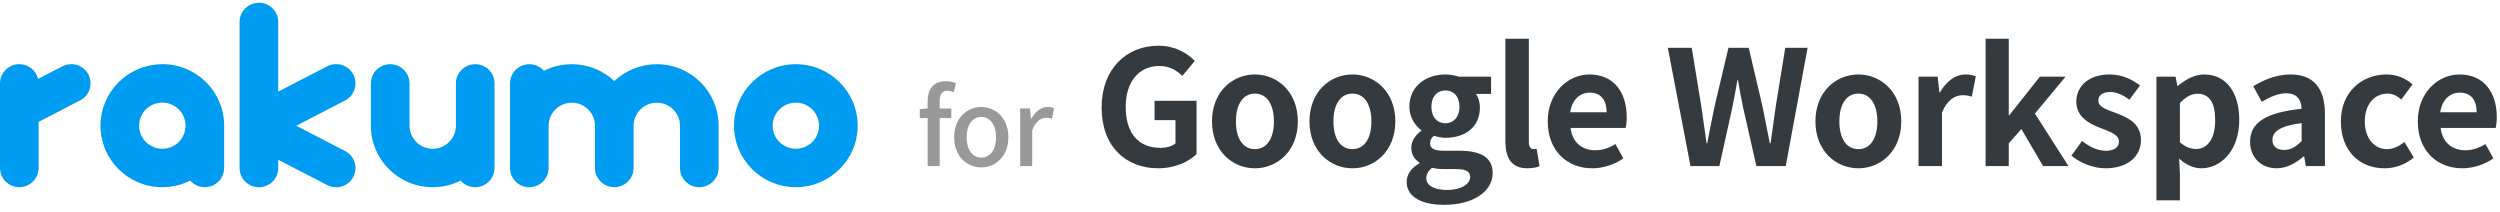 <svg fill="none" height="23" viewBox="0 0 271 23" width="271" xmlns="http://www.w3.org/2000/svg"><path d="m7.719 6.96c-.346 0-.677.088-.963.236l-.035.015-2.593 1.342c-.222-.914-1.047-1.597-2.035-1.597-1.156 0-2.094.934-2.094 2.084v9.165c0 1.155.938 2.083 2.094 2.083 1.156 0 2.094-.934 2.094-2.083v-4.993l4.499-2.329c.672-.344 1.131-1.042 1.131-1.848 0-1.155-.938-2.084-2.094-2.084m30.808 2.084c0-1.155-.938-2.084-2.094-2.084-.351 0-.677.088-.963.236l-.035.015-5.279 2.732v-7.558c0-1.15-.938-2.079-2.094-2.079s-2.094.934-2.094 2.079v15.838c0 1.155.938 2.084 2.094 2.084s2.094-.929 2.094-2.084v-.894l5.319 2.747c.286.147.617.231.963.231 1.156 0 2.094-.934 2.094-2.084 0-.821-.479-1.523-1.171-1.862l-5.25-2.717 5.29-2.742c.672-.344 1.131-1.042 1.131-1.848m32.665-2.084c-1.788 0-3.408.698-4.608 1.828-1.2-1.13-2.82-1.828-4.608-1.828-1.091 0-2.119.26-3.027.717-.385-.437-.948-.717-1.58-.717-1.156 0-2.094.934-2.094 2.084v9.165c0 1.155.938 2.084 2.094 2.084.632 0 1.2-.28 1.58-.718.321-.364.514-.84.514-1.366v-4.58c0-1.381 1.126-2.496 2.514-2.496s2.509 1.12 2.509 2.496v4.58c0 .526.198 1.002.514 1.366.385.437.948.718 1.58.718.632 0 1.195-.28 1.58-.718.321-.364.514-.84.514-1.366v-4.58c0-1.381 1.126-2.496 2.514-2.496s2.514 1.12 2.514 2.496v4.58c0 .526.193 1.002.514 1.366.035.039.074.084.114.123.375.368.894.595 1.467.595 1.156 0 2.094-.934 2.094-2.084v-4.58c0-3.686-2.998-6.668-6.702-6.668m-19.681 0c-.627 0-1.195.28-1.581.717-.321.364-.514.84-.514 1.366v4.585c0 1.381-1.126 2.501-2.514 2.501-1.388 0-2.514-1.12-2.514-2.501v-4.585c0-.526-.198-1.002-.514-1.366-.385-.442-.948-.717-1.581-.717-1.161 0-2.094.934-2.094 2.084v4.585c0 3.681 2.998 6.663 6.702 6.663 1.087 0 2.119-.261 3.027-.718.38.437.948.718 1.581.718 1.156 0 2.094-.934 2.094-2.084v-9.165c0-1.155-.938-2.084-2.094-2.084zm-33.92 0c-3.704 0-6.702 2.983-6.702 6.668 0 3.686 2.998 6.663 6.702 6.663 1.091 0 2.114-.261 3.027-.718.385.437.948.718 1.581.718 1.156 0 2.094-.929 2.094-2.084v-4.585c0-3.686-2.998-6.668-6.702-6.668m0 9.17c-1.388 0-2.514-1.12-2.514-2.501 0-1.381 1.126-2.501 2.514-2.501s2.514 1.12 2.514 2.501c0 1.381-1.126 2.501-2.514 2.501zm68.674-9.165c-3.699 0-6.702 2.983-6.702 6.668 0 3.686 3.003 6.663 6.702 6.663s6.702-2.983 6.702-6.663c0-3.681-3.003-6.668-6.702-6.668zm0 9.165c-1.393 0-2.514-1.12-2.514-2.496 0-1.376 1.126-2.501 2.514-2.501s2.514 1.12 2.514 2.501c0 1.381-1.126 2.496-2.514 2.496z" fill="#009cf2"/><path d="m100.556 18v-5.199h-.852v-.976l.852-.068v-.783c0-1.283.579-2.168 1.975-2.168.42 0 .817.091 1.101.204l-.261.988c-.227-.102-.465-.159-.681-.159-.556 0-.829.363-.829 1.124v.795h1.26v1.044h-1.26v5.199zm5.813.148c-1.544 0-2.94-1.192-2.94-3.269s1.396-3.281 2.94-3.281 2.94 1.203 2.94 3.281-1.396 3.269-2.94 3.269zm0-1.067c.988 0 1.601-.874 1.601-2.202 0-1.317-.613-2.202-1.601-2.202-.976 0-1.589.885-1.589 2.202 0 1.328.613 2.202 1.589 2.202zm4.216.919v-6.243h1.067l.102 1.124h.034c.443-.806 1.101-1.283 1.771-1.283.307 0 .511.045.704.136l-.238 1.135c-.216-.068-.375-.102-.625-.102-.511 0-1.124.352-1.51 1.339v3.893z" fill="#999"/><path d="m125.554 18.242c-3.476 0-6.14-2.318-6.14-6.59 0-4.221 2.733-6.694 6.14-6.694 1.851 0 3.131.796 3.961 1.643l-1.349 1.626c-.64-.605-1.366-1.072-2.525-1.072-2.128 0-3.615 1.661-3.615 4.411 0 2.785 1.28 4.463 3.805 4.463.605 0 1.228-.173 1.591-.484v-2.525h-2.266v-2.093h4.55v5.777c-.865.848-2.37 1.54-4.152 1.54zm10.479 0c-2.422 0-4.653-1.868-4.653-5.085 0-3.217 2.231-5.085 4.653-5.085s4.653 1.868 4.653 5.085c0 3.217-2.231 5.085-4.653 5.085zm0-2.076c1.315 0 2.058-1.176 2.058-3.01 0-1.816-.743-3.01-2.058-3.01s-2.058 1.194-2.058 3.01c0 1.833.743 3.01 2.058 3.01zm10.568 2.076c-2.421 0-4.653-1.868-4.653-5.085 0-3.217 2.232-5.085 4.653-5.085 2.422 0 4.653 1.868 4.653 5.085 0 3.217-2.231 5.085-4.653 5.085zm0-2.076c1.315 0 2.059-1.176 2.059-3.01 0-1.816-.744-3.01-2.059-3.01-1.314 0-2.058 1.194-2.058 3.01 0 1.833.744 3.01 2.058 3.01zm9.928 6.037c-2.283 0-4.047-.778-4.047-2.491 0-.813.501-1.505 1.384-2.006v-.086c-.502-.329-.883-.83-.883-1.626 0-.727.502-1.401 1.09-1.816v-.069c-.674-.484-1.297-1.401-1.297-2.543 0-2.266 1.851-3.494 3.909-3.494.536 0 1.055.104 1.453.242h3.494v1.868h-1.643c.242.329.432.865.432 1.47 0 2.179-1.66 3.287-3.736 3.287-.38 0-.83-.086-1.245-.225-.26.225-.415.432-.415.83 0 .519.38.796 1.522.796h1.643c2.335 0 3.615.726 3.615 2.422 0 1.955-2.041 3.442-5.276 3.442zm.156-8.839c.848 0 1.522-.64 1.522-1.799 0-1.124-.657-1.764-1.522-1.764s-1.522.64-1.522 1.764c0 1.159.675 1.799 1.522 1.799zm.225 7.23c1.453 0 2.456-.64 2.456-1.401 0-.692-.571-.865-1.608-.865h-1.177c-.588 0-1.003-.052-1.349-.138-.432.346-.623.727-.623 1.124 0 .813.9 1.28 2.301 1.28zm8.66-2.352c-1.764 0-2.387-1.159-2.387-2.958v-11.088h2.543v11.191c0 .588.26.778.502.778.103 0 .173 0 .346-.035l.311 1.885c-.294.121-.709.225-1.315.225zm7.031 0c-2.716 0-4.826-1.885-4.826-5.085 0-3.131 2.214-5.085 4.514-5.085 2.664 0 4.048 1.955 4.048 4.618 0 .484-.052.951-.121 1.176h-5.968c.208 1.591 1.245 2.422 2.681 2.422.796 0 1.488-.242 2.18-.675l.864 1.557c-.951.657-2.179 1.073-3.372 1.073zm-2.388-6.071h3.944c0-1.297-.588-2.128-1.833-2.128-1.021 0-1.92.727-2.111 2.128zm13.036 5.829-2.456-12.817h2.594l1.021 6.262c.19 1.349.398 2.698.588 4.082h.069c.26-1.384.536-2.75.813-4.082l1.488-6.262h2.197l1.47 6.262c.277 1.315.536 2.698.813 4.082h.086c.191-1.384.381-2.75.571-4.082l1.021-6.262h2.421l-2.369 12.817h-3.183l-1.436-6.331c-.207-1.003-.398-1.989-.553-2.975h-.07c-.173.986-.346 1.972-.553 2.975l-1.401 6.331zm18.197.242c-2.421 0-4.653-1.868-4.653-5.085 0-3.217 2.232-5.085 4.653-5.085 2.422 0 4.653 1.868 4.653 5.085 0 3.217-2.231 5.085-4.653 5.085zm0-2.076c1.315 0 2.059-1.176 2.059-3.01 0-1.816-.744-3.01-2.059-3.01-1.314 0-2.058 1.194-2.058 3.01 0 1.833.744 3.01 2.058 3.01zm6.521 1.833v-9.686h2.076l.19 1.712h.052c.709-1.263 1.747-1.955 2.75-1.955.536 0 .848.086 1.142.208l-.433 2.197c-.346-.104-.622-.156-1.02-.156-.761 0-1.678.502-2.214 1.903v5.777zm7.274 0v-13.803h2.509v8.285h.069l3.304-4.169h2.784l-3.321 3.996 3.633 5.691h-2.751l-2.352-4.013-1.366 1.557v2.456zm12.982.242c-1.298 0-2.716-.571-3.685-1.367l1.159-1.591c.865.675 1.695 1.055 2.595 1.055.968 0 1.401-.415 1.401-1.021 0-.727-1.003-1.055-2.024-1.453-1.228-.467-2.595-1.211-2.595-2.837 0-1.73 1.402-2.958 3.616-2.958 1.401 0 2.49.588 3.286 1.194l-1.142 1.539c-.691-.502-1.366-.83-2.075-.83-.882 0-1.298.381-1.298.934 0 .709.9.969 1.92 1.349 1.28.484 2.699 1.124 2.699 2.923 0 1.695-1.332 3.062-3.857 3.062zm5.537 3.477v-13.405h2.075l.191 1.003h.052c.813-.692 1.816-1.245 2.854-1.245 2.387 0 3.805 1.955 3.805 4.93 0 3.321-1.989 5.241-4.117 5.241-.847 0-1.66-.381-2.404-1.055l.086 1.591v2.941zm4.289-5.57c1.177 0 2.076-1.003 2.076-3.114 0-1.851-.588-2.871-1.92-2.871-.657 0-1.245.329-1.903 1.003v4.255c.606.536 1.229.727 1.747.727zm8.734 2.093c-1.73 0-2.872-1.228-2.872-2.871 0-2.076 1.678-3.165 5.587-3.58-.052-.951-.467-1.678-1.66-1.678-.9 0-1.765.398-2.664.917l-.917-1.678c1.142-.709 2.526-1.28 4.048-1.28 2.456 0 3.719 1.47 3.719 4.272v5.656h-2.076l-.173-1.038h-.069c-.848.726-1.816 1.28-2.923 1.28zm.83-1.989c.726 0 1.263-.346 1.885-.951v-1.955c-2.37.294-3.165.951-3.165 1.816 0 .761.536 1.09 1.28 1.09zm10.859 1.989c-2.681 0-4.722-1.868-4.722-5.085 0-3.217 2.318-5.085 4.947-5.085 1.194 0 2.111.467 2.82 1.072l-1.211 1.643c-.484-.415-.934-.64-1.47-.64-1.488 0-2.491 1.194-2.491 3.01 0 1.833 1.02 3.01 2.404 3.01.692 0 1.349-.329 1.886-.778l1.02 1.678c-.934.813-2.11 1.176-3.183 1.176zm8.443 0c-2.716 0-4.826-1.885-4.826-5.085 0-3.131 2.214-5.085 4.514-5.085 2.664 0 4.048 1.955 4.048 4.618 0 .484-.052.951-.121 1.176h-5.968c.208 1.591 1.246 2.422 2.681 2.422.796 0 1.488-.242 2.18-.675l.865 1.557c-.952.657-2.18 1.073-3.373 1.073zm-2.387-6.071h3.943c0-1.297-.588-2.128-1.833-2.128-1.021 0-1.92.727-2.11 2.128z" fill="#343a3d"/></svg>
